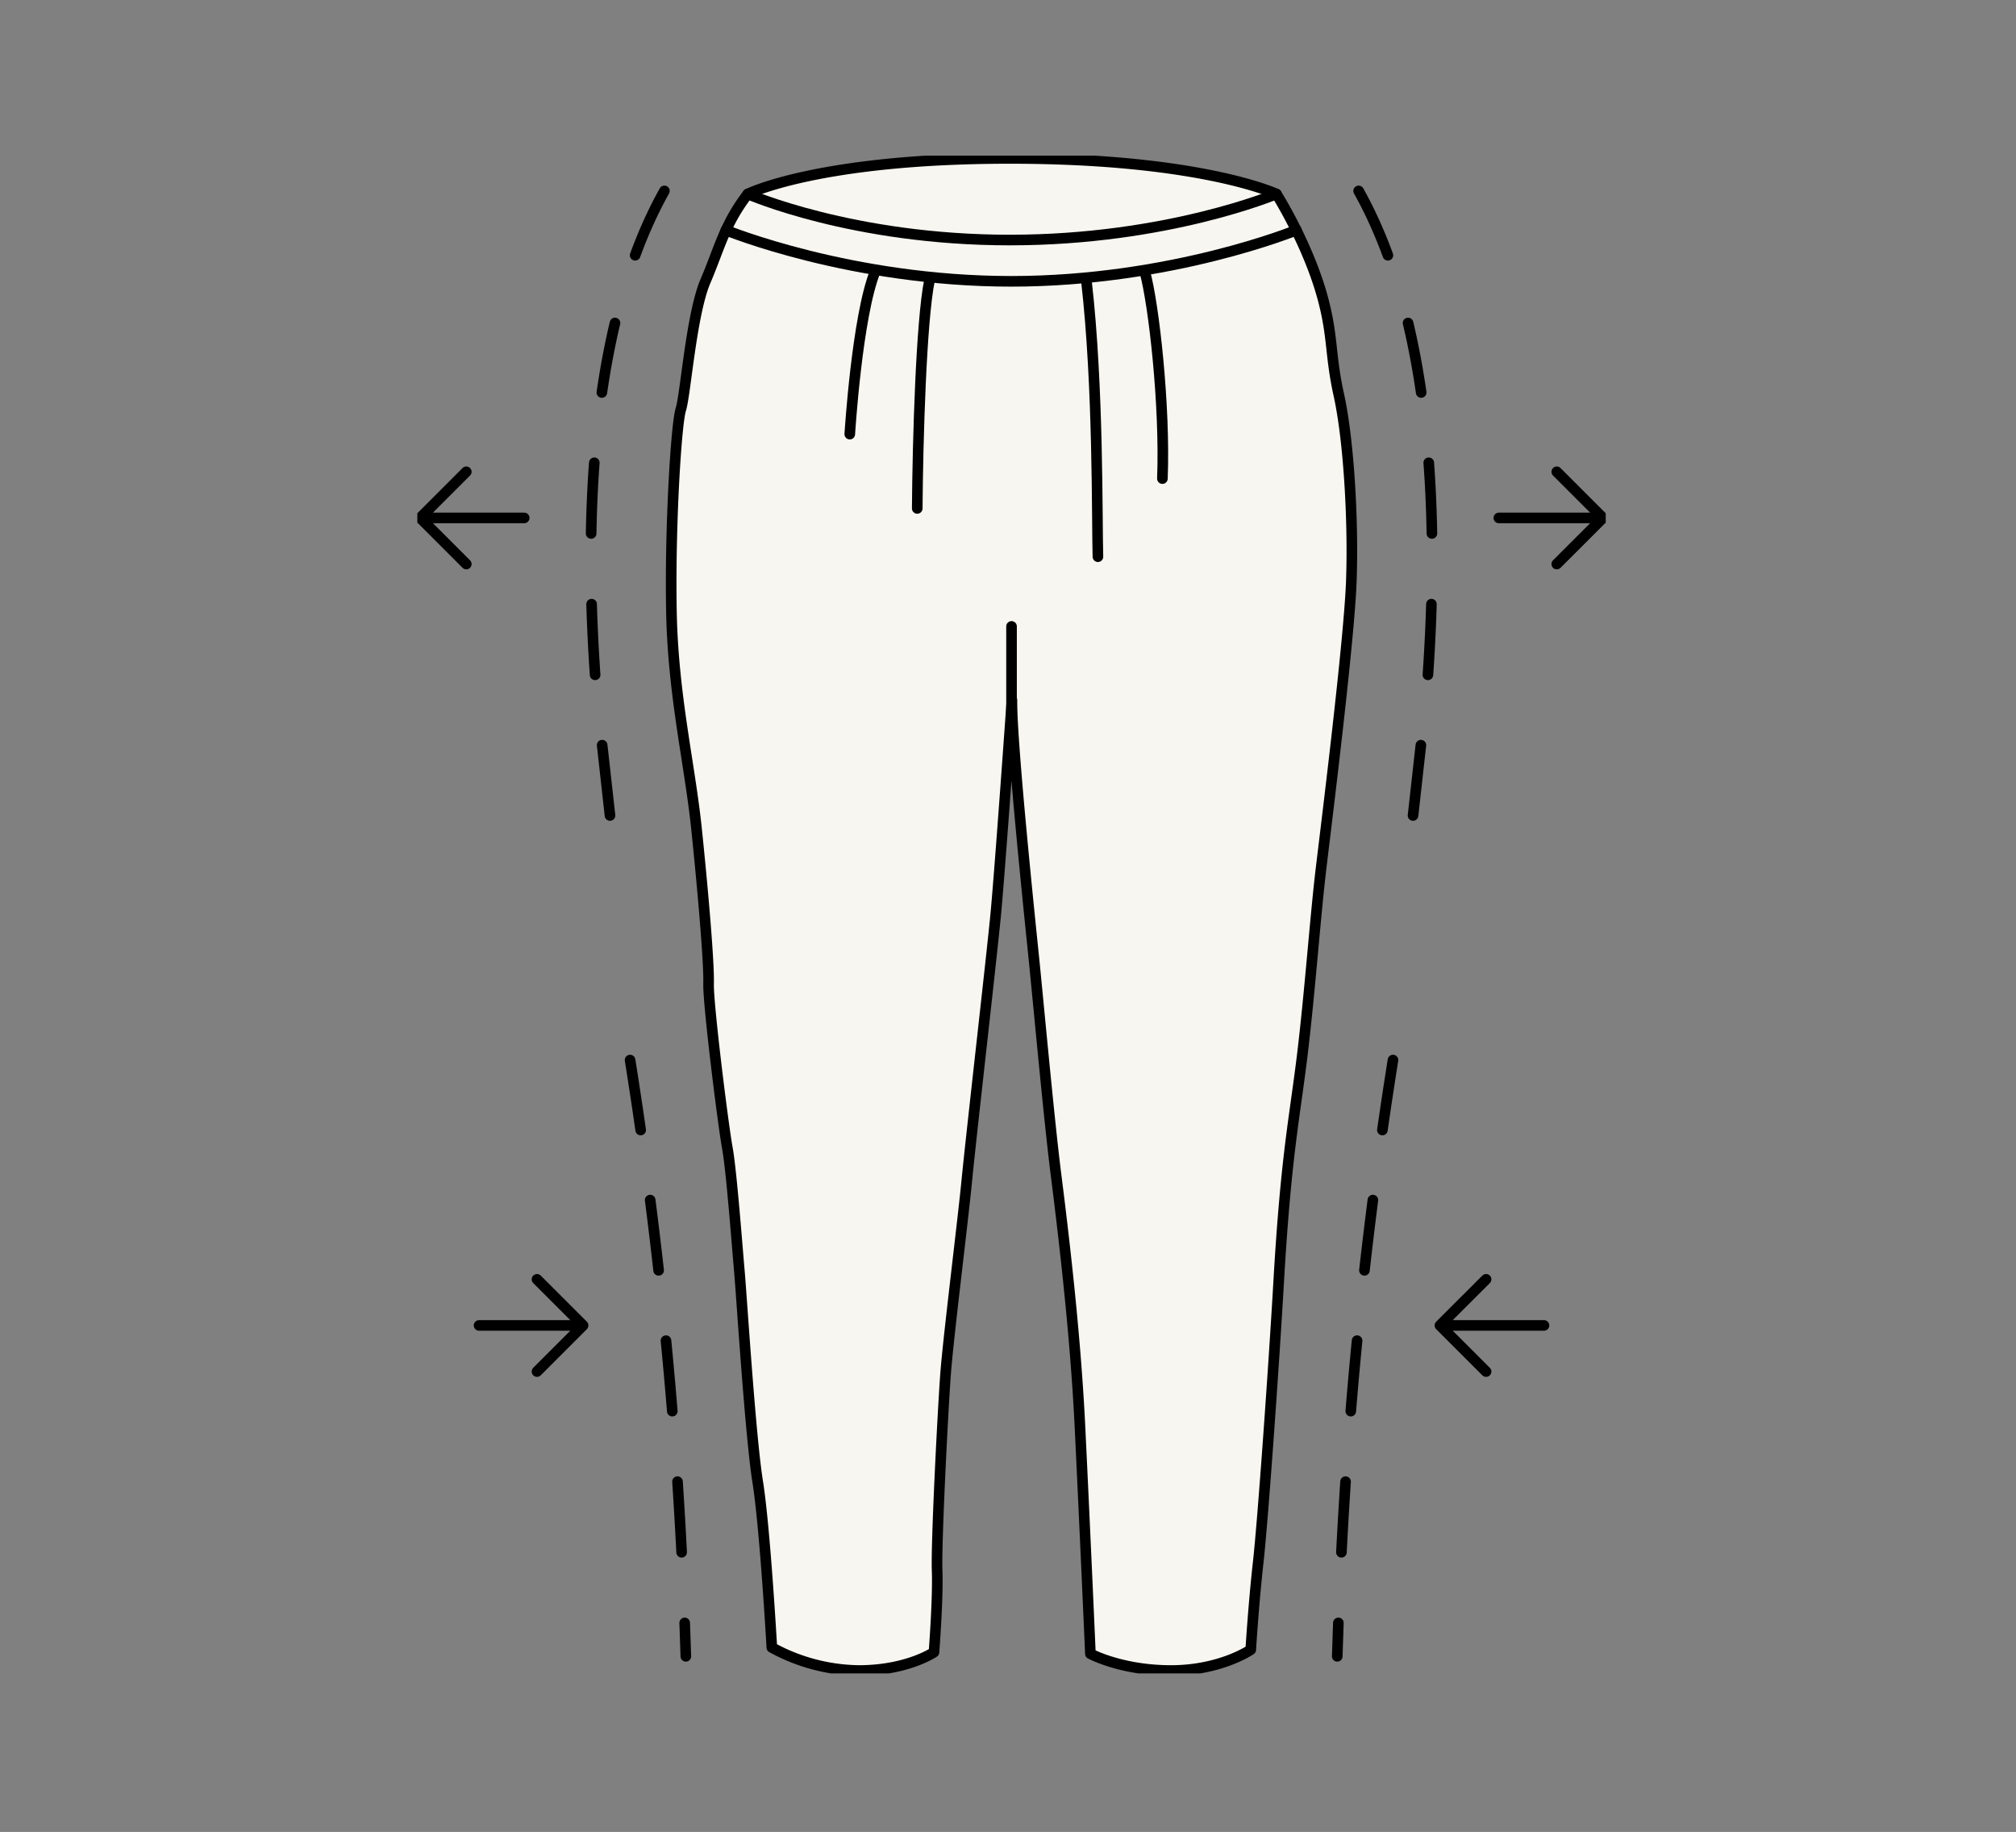 <svg width="285" height="259" fill="none" xmlns="http://www.w3.org/2000/svg"><rect width="100%" height="100%" fill="#808080" stroke="none"/><g clip-path="url(#a)" stroke="#000" stroke-width="1.5" stroke-linecap="round" stroke-linejoin="round"><path d="M105.713 27.424s10.004-5.026 37.048-5.026c27.045 0 37.68 5.026 37.68 5.026s4.697 7.398 6.703 15.284c1.3 5.11.908 7.621 2.123 13.114 1.406 6.368 2.07 17.752 1.773 26.254-.298 8.502-3.477 33.965-4.289 40.747-.812 6.783-1.592 17.731-2.68 26.605-1.088 8.873-2.282 14.079-3.311 31.89-.664 11.537-2.219 33.577-2.882 39.495-.663 5.917-1.061 12.423-1.061 12.423s-4.251 2.941-11.278 2.941c-7.026 0-11.389-2.367-11.389-2.367s-.812-18.49-1.48-32.166c-.669-13.677-2.442-28.128-3.402-35.722-.961-7.595-2.516-24.625-3.105-30.394-.589-5.768-3.184-30.616-3.105-36.533 0 0-1.703 24.11-2.292 30.282-.589 6.172-3.476 31.311-4.071 37.457-.594 6.145-2.653 22.48-3.03 27.66-.377 5.18-1.332 23.739-1.183 27.661.148 3.921-.446 11.532-.446 11.532s-3.768 2.59-10.646 2.59a26.249 26.249 0 0 1-12.275-3.254s-.966-16.982-2.001-23.441-2.293-26.477-2.585-29.719c-.292-3.243-1.109-14.202-1.703-17.455-.595-3.253-2.733-20.337-2.654-23.219.08-2.881-.743-12.646-1.703-21.891-.96-9.245-3.328-18.856-3.55-30.781-.224-11.925.668-26.472 1.331-28.547.664-2.075 1.481-13.458 3.476-18.118 1.996-4.66 2.659-7.966 5.987-12.328z" fill="#F7F6F0"/><path d="M143 88.561v18.113M105.713 27.424s14.785 6.512 37.048 6.512 37.68-6.512 37.68-6.512"/><path d="M102.613 32.534s17.652 7.24 40.334 7.24c22.682 0 40.333-7.24 40.333-7.24"/><path d="M123.735 38.346c-2.568 6.32-3.603 23.032-3.603 23.032M131.404 39.614c-1.178 5.79-1.661 22.65-1.735 32.267M153.588 39.736c1.719 14.913 1.475 33.965 1.624 38.97M161.845 38.43c1.269 4.586 2.882 18.93 2.484 29.232"/><path d="M89.075 149.873a654.674 654.674 0 0 1 7.78 81.32l.1 2.977M93.926 26.994C84.034 44.688 82.133 71.218 84.4 98.963l.838 7.377 1.56 14.021" stroke-dasharray="10 10"/><path d="m65.92 79.746-6.522-6.522L65.92 66.7l-6.522 6.523M59.398 73.224h14.706M75.914 193.911l6.517-6.522-6.517-6.517 6.517 6.517M82.43 187.389H67.726"/><path d="M196.925 149.873a654.636 654.636 0 0 0-7.78 81.32l-.101 2.977M192.069 26.994c9.898 17.694 11.798 44.224 9.526 71.969l-.838 7.377-1.561 14.021" stroke-dasharray="10 10"/><path d="m220.08 79.746 6.522-6.522-6.522-6.523 6.522 6.523M226.602 73.224h-14.711M210.086 193.911l-6.522-6.522 6.522-6.517-6.522 6.517M203.564 187.389h14.706"/></g><defs><clipPath id="a"><path fill="#fff" transform="translate(59 22)" d="M0 0h168v214.591H0z"/></clipPath></defs></svg>